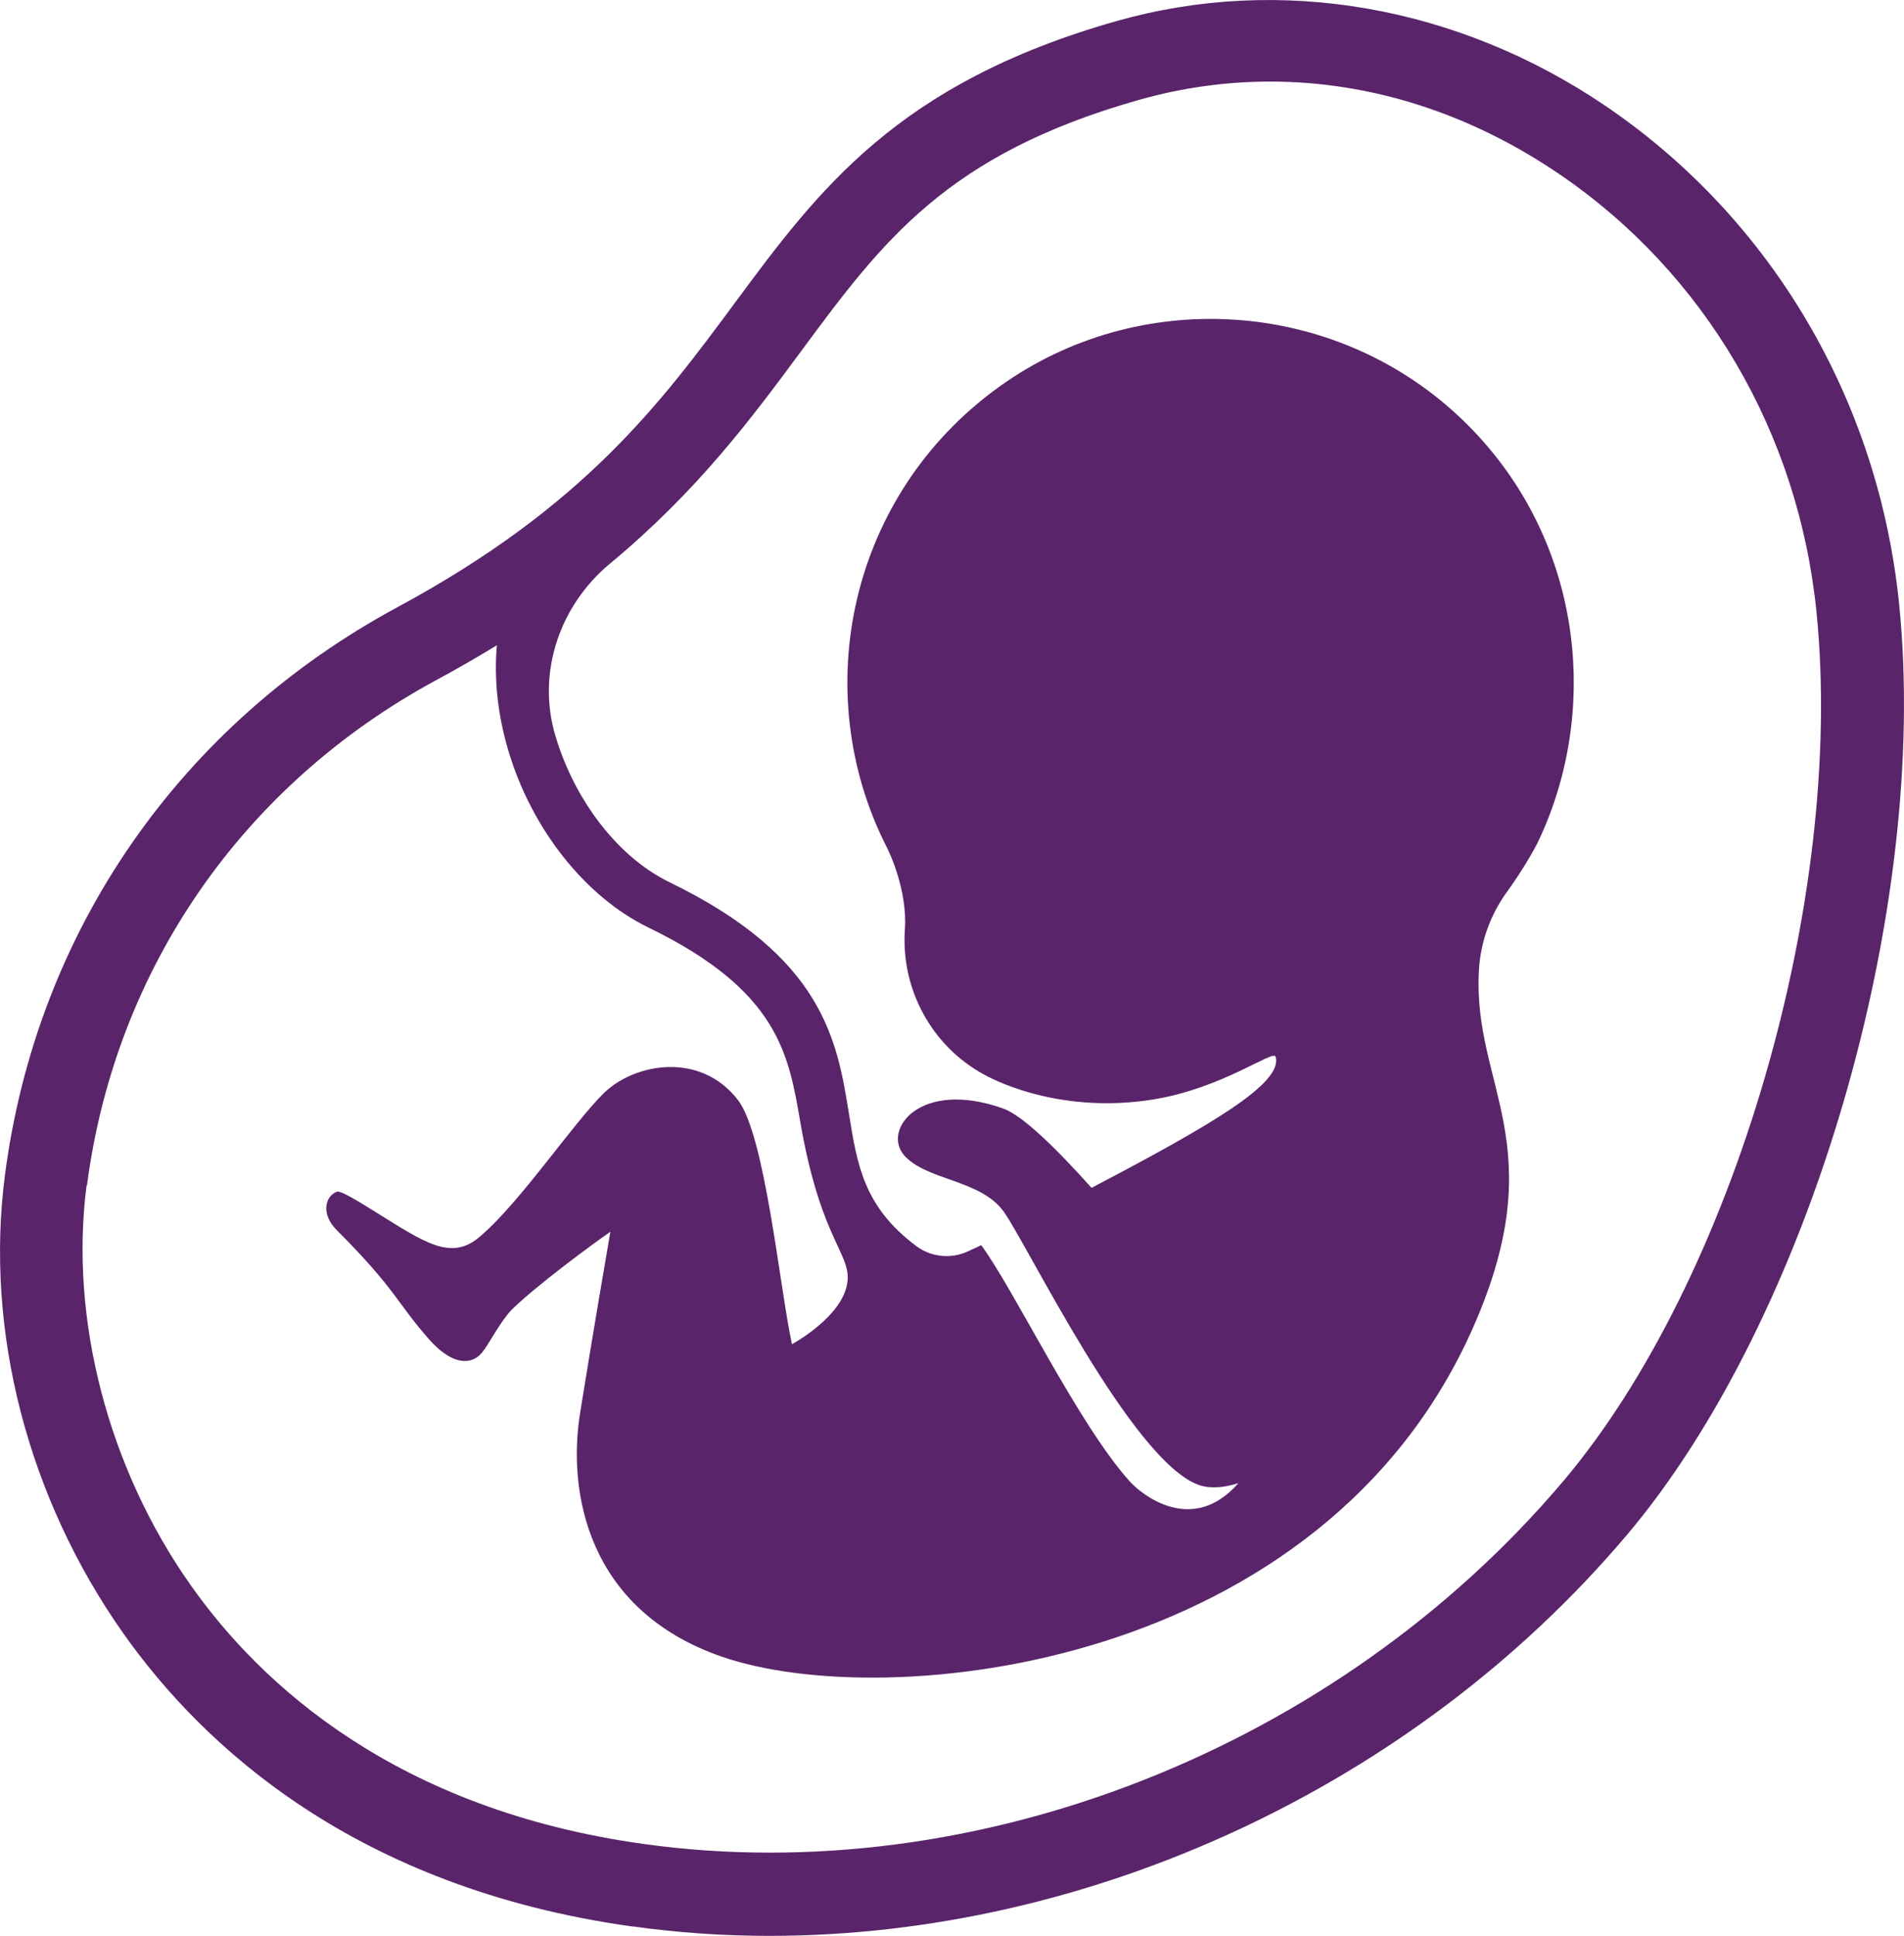 <?xml version="1.0" encoding="UTF-8"?>
<svg id="Layer_2" data-name="Layer 2" xmlns="http://www.w3.org/2000/svg" viewBox="0 0 134.73 136.93">
  <defs>
    <style>
      .cls-1 {
        fill: #5a246b;
      }
    </style>
  </defs>
  <g id="Camada_1" data-name="Camada 1">
    <path class="cls-1" d="m44.76,136.26c3.21.45,6.45.67,9.7.67,22.57,0,45.56-10.53,60.63-28.32,12.99-15.34,21.47-44.26,19.3-65.84-1.45-14.42-9.01-27.27-20.74-35.25C103.19.41,90.57-1.79,79.01,1.49c-15.51,4.4-21.09,11.94-27,19.92-5.24,7.08-10.65,14.4-23.87,21.53C12.72,51.25,2.59,65.89.35,83.12c-1.44,11.02,1.62,22.84,8.38,32.42,5.62,7.95,16.42,18,36.03,20.73h0ZM6.15,83.87c2-15.34,11.03-28.38,24.77-35.79,1.5-.81,2.91-1.63,4.24-2.44-.21,2.42.06,4.96.83,7.52,1.66,5.52,5.44,10.28,9.88,12.44,9.28,4.5,9.94,9.03,10.77,13.82,1.28,7.39,3.14,8.96,3.33,10.65.29,2.63-3.6,4.83-3.93,5.01-.87-4-1.89-14.76-3.82-17.27-2.67-3.46-7.31-2.6-9.47-.51-2.15,2.09-5.96,7.77-8.76,10.14-2.05,1.82-3.96.43-7.43-1.72-.97-.6-2.44-1.53-2.71-1.43-.84.3-1.16,1.58-.04,2.7,4.24,4.25,4.23,5.11,6.53,7.72.19.21,1.17,1.35,2.24,1.53.47.08,1.03.02,1.53-.57.51-.61,1.23-2.11,2.08-3.01,1.65-1.64,5.74-4.67,7-5.53-.23,1.32-1.27,7.39-2.15,12.87-.87,5.48.47,13.87,10.03,17.18,11.64,4.04,42.57.95,53.23-23.42,5.61-12.83-.11-16.93.35-25.12.11-2,.81-3.93,1.98-5.55.82-1.13,1.53-2.27,2.13-3.39,4.74-9.79,3.11-22.37-5.77-30.47-8.89-8.11-22.43-8.92-32.22-1.92-10.68,7.63-13.64,21.61-8.01,32.64.17.34,1.46,3.01,1.27,5.79-.29,4.21,1.88,8.24,5.59,10.26.17.09,5,2.89,11.98,1.77,4.9-.79,8.5-3.54,8.66-3.03.56,1.86-4.48,4.8-13.02,9.28-2.51-2.8-4.89-5.13-6.25-5.61-5.91-2.1-8.58,1.52-7.01,3.31,1.58,1.79,5.37,1.7,7.02,3.95,1.65,2.25,9.07,17.7,13.84,19.37.79.27,1.74.2,2.79-.13-3.25,3.71-6.84.83-7.72-.16-3.68-4.12-8.15-13.53-10.48-16.68-.54.28-.26.12-.89.42-1.2.58-2.63.45-3.7-.35-3.7-2.76-4.18-5.71-4.76-9.32-.84-5.21-1.79-11.12-12.71-16.42-3.58-1.74-6.66-5.68-8.05-10.29,0-.03-.02-.07-.03-.1-1.31-4.43.31-9.19,3.87-12.14,6.22-5.16,10.03-10.3,13.53-15.03,5.75-7.78,10.3-13.92,23.89-17.77,3.07-.87,6.19-1.3,9.3-1.3,7.07,0,14.1,2.22,20.45,6.54,10.3,7,16.94,18.3,18.21,31,2.03,20.2-5.85,47.2-17.94,61.48-15.97,18.86-41.51,28.92-65.06,25.64-17.53-2.44-27.11-11.3-32.05-18.31-5.84-8.27-8.59-18.84-7.36-28.29l.02.04Z"/>
  </g>
</svg>